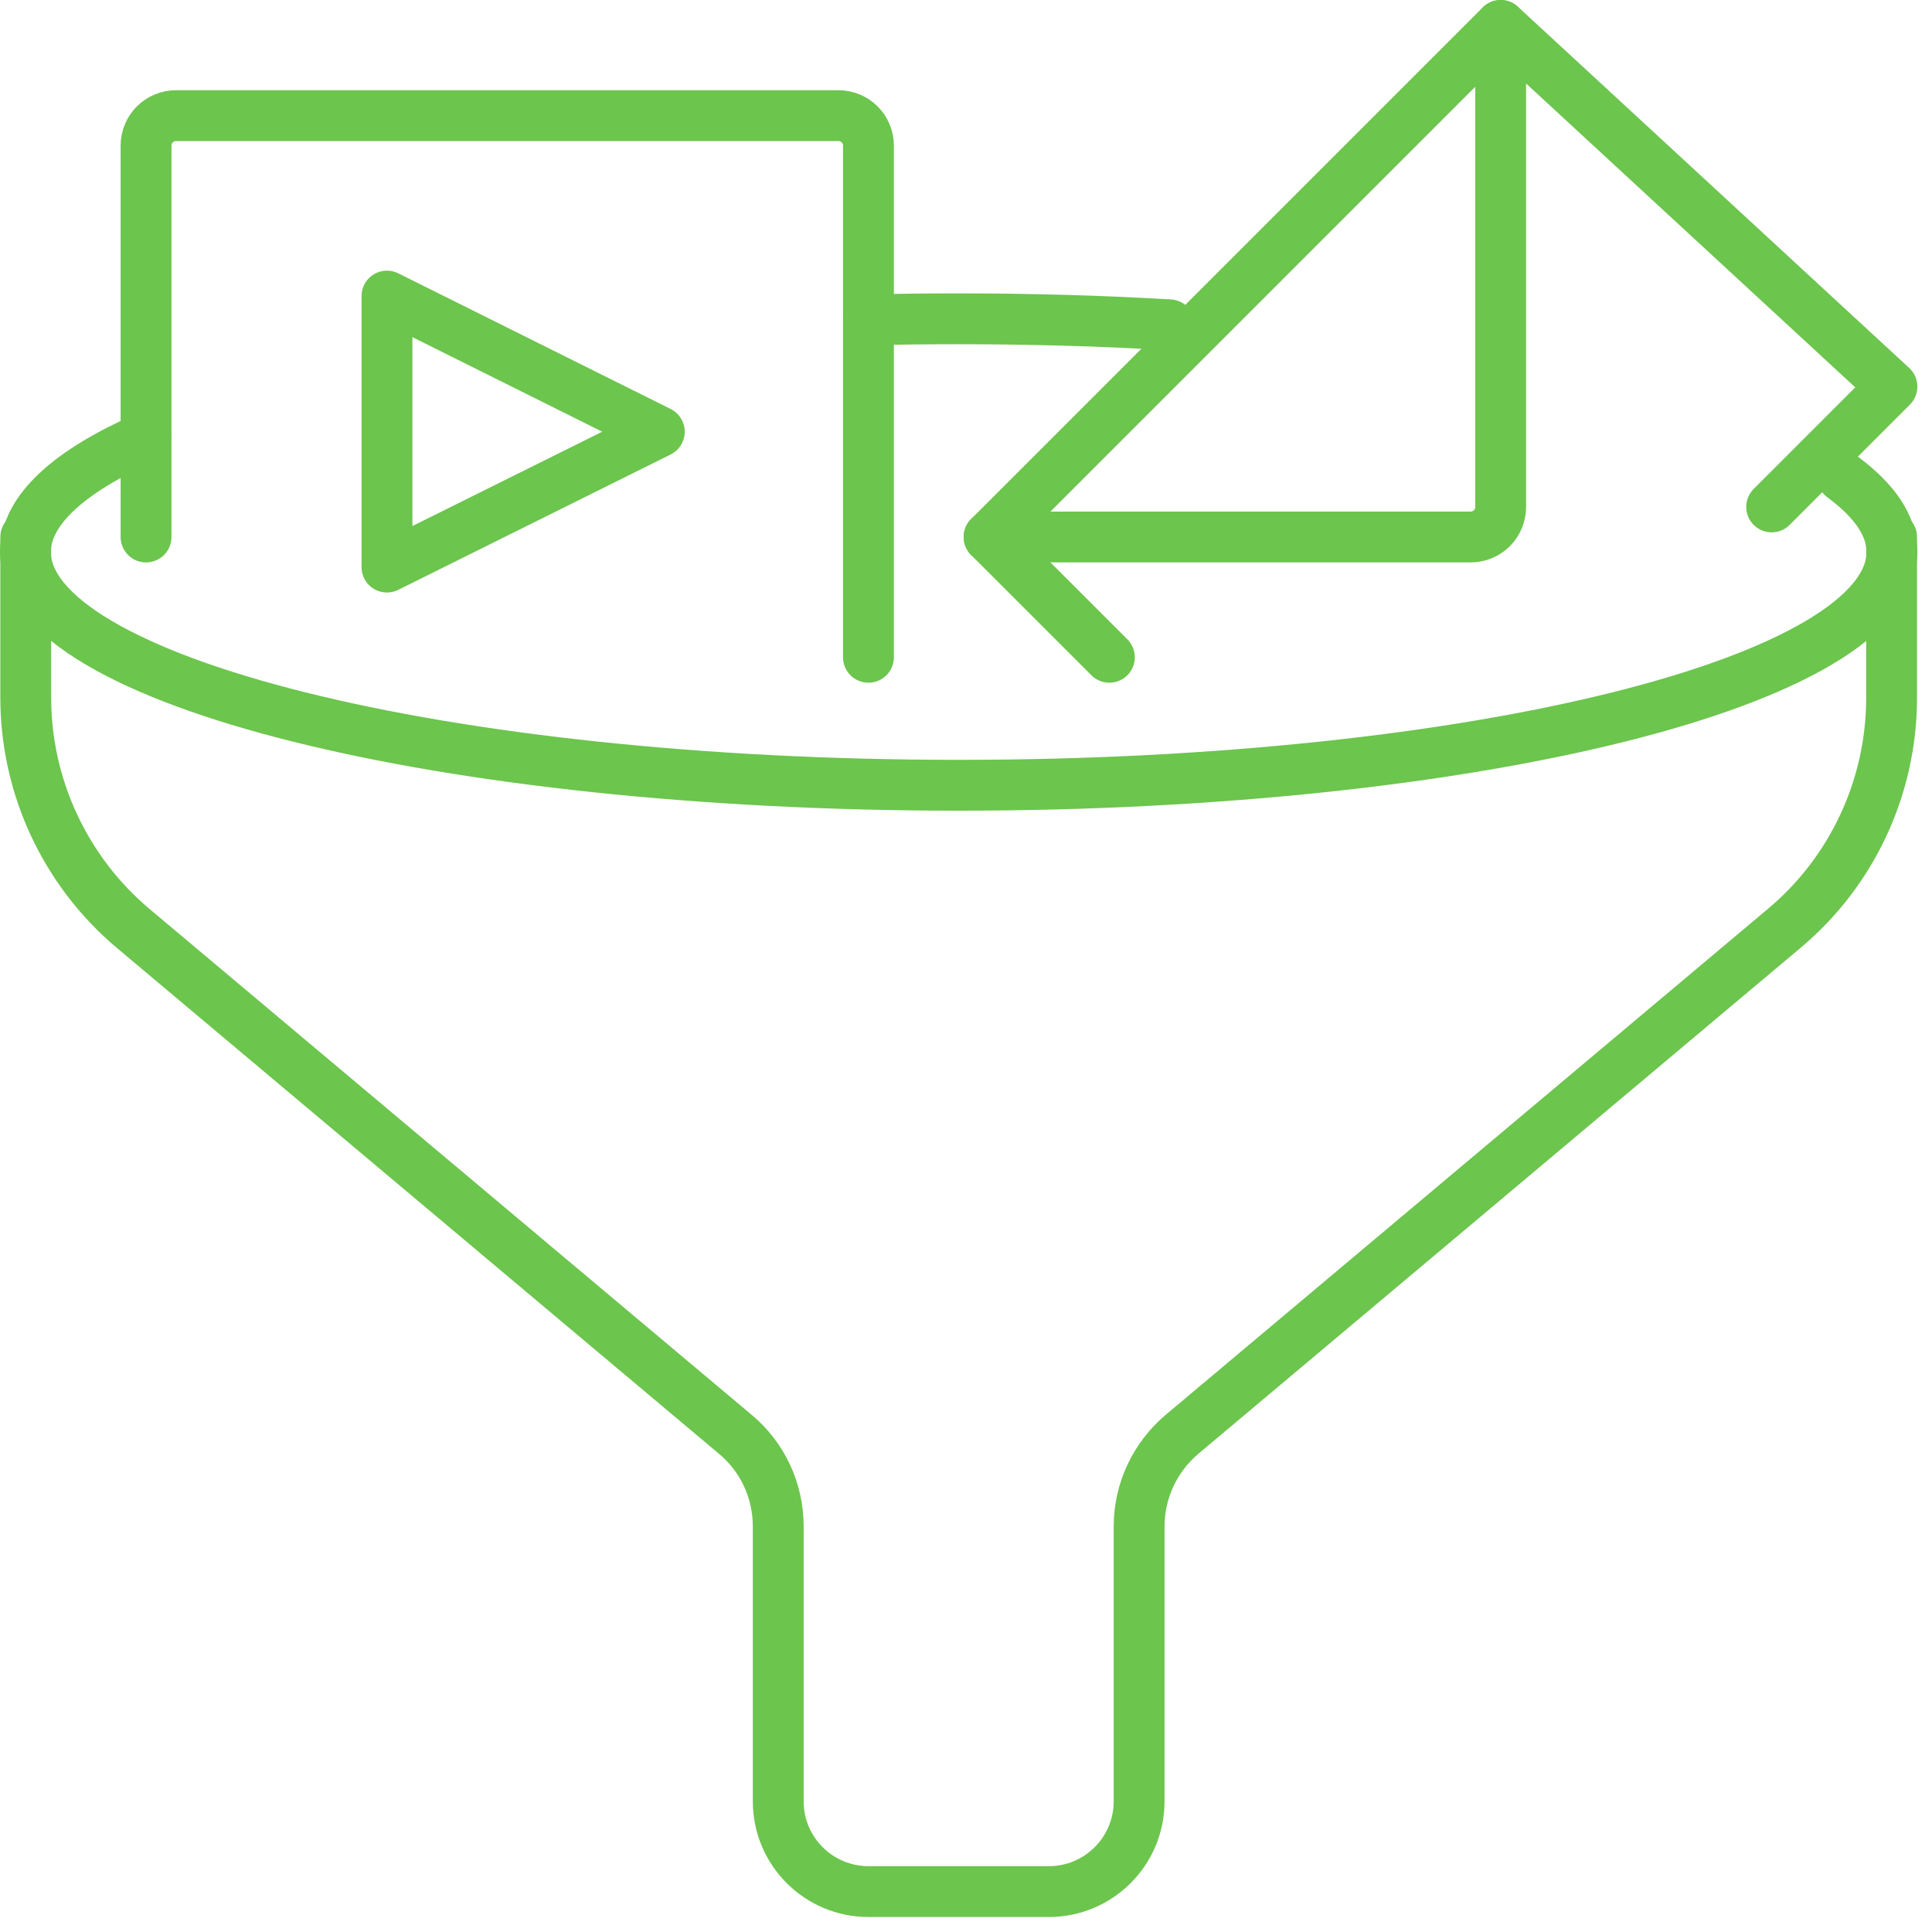 <svg xmlns="http://www.w3.org/2000/svg" width="76" height="76" viewBox="0 0 76 76" fill="none"><path d="M1.013 21.124V27.446C1.013 30.942 2.564 34.268 5.232 36.516L28.918 56.416C29.996 57.31 30.614 58.637 30.614 60.044V70.862C30.614 72.82 32.204 74.41 34.163 74.41H41.261C43.219 74.41 44.81 72.82 44.81 70.862V60.044C44.81 58.651 45.428 57.323 46.505 56.416L70.191 36.516C72.873 34.268 74.411 30.942 74.411 27.446V21.124" stroke="#6CC54D" stroke-width="2" stroke-linecap="round" stroke-linejoin="round"></path><path d="M72.478 18.758C73.74 19.691 74.424 20.677 74.424 21.715C74.424 26.789 57.993 30.89 37.712 30.89C17.43 30.89 1 26.776 1 21.715C1 20.072 2.722 18.534 5.732 17.207" stroke="#6CC54D" stroke-width="2" stroke-linecap="round" stroke-linejoin="round"></path><path d="M34.163 12.58C35.333 12.554 36.516 12.541 37.712 12.541C40.564 12.541 43.338 12.62 46.006 12.777" stroke="#6CC54D" stroke-width="2" stroke-linecap="round" stroke-linejoin="round"></path><path d="M43.64 25.856L38.908 21.124L59.032 1L74.424 15.209L69.692 19.941" stroke="#6CC54D" stroke-width="2" stroke-linecap="round" stroke-linejoin="round"></path><path d="M59.032 1V19.941C59.032 20.598 58.506 21.124 57.849 21.124H38.908" stroke="#6CC54D" stroke-width="2" stroke-linecap="round" stroke-linejoin="round"></path><path d="M5.745 21.124V5.732C5.745 5.075 6.271 4.549 6.928 4.549H32.98C33.637 4.549 34.163 5.075 34.163 5.732V25.856" stroke="#6CC54D" stroke-width="2" stroke-linecap="round" stroke-linejoin="round"></path><path fill-rule="evenodd" clip-rule="evenodd" d="M15.222 11.647V22.307L25.935 16.983L15.222 11.647Z" stroke="#6CC54D" stroke-width="2" stroke-linecap="round" stroke-linejoin="round"></path></svg>